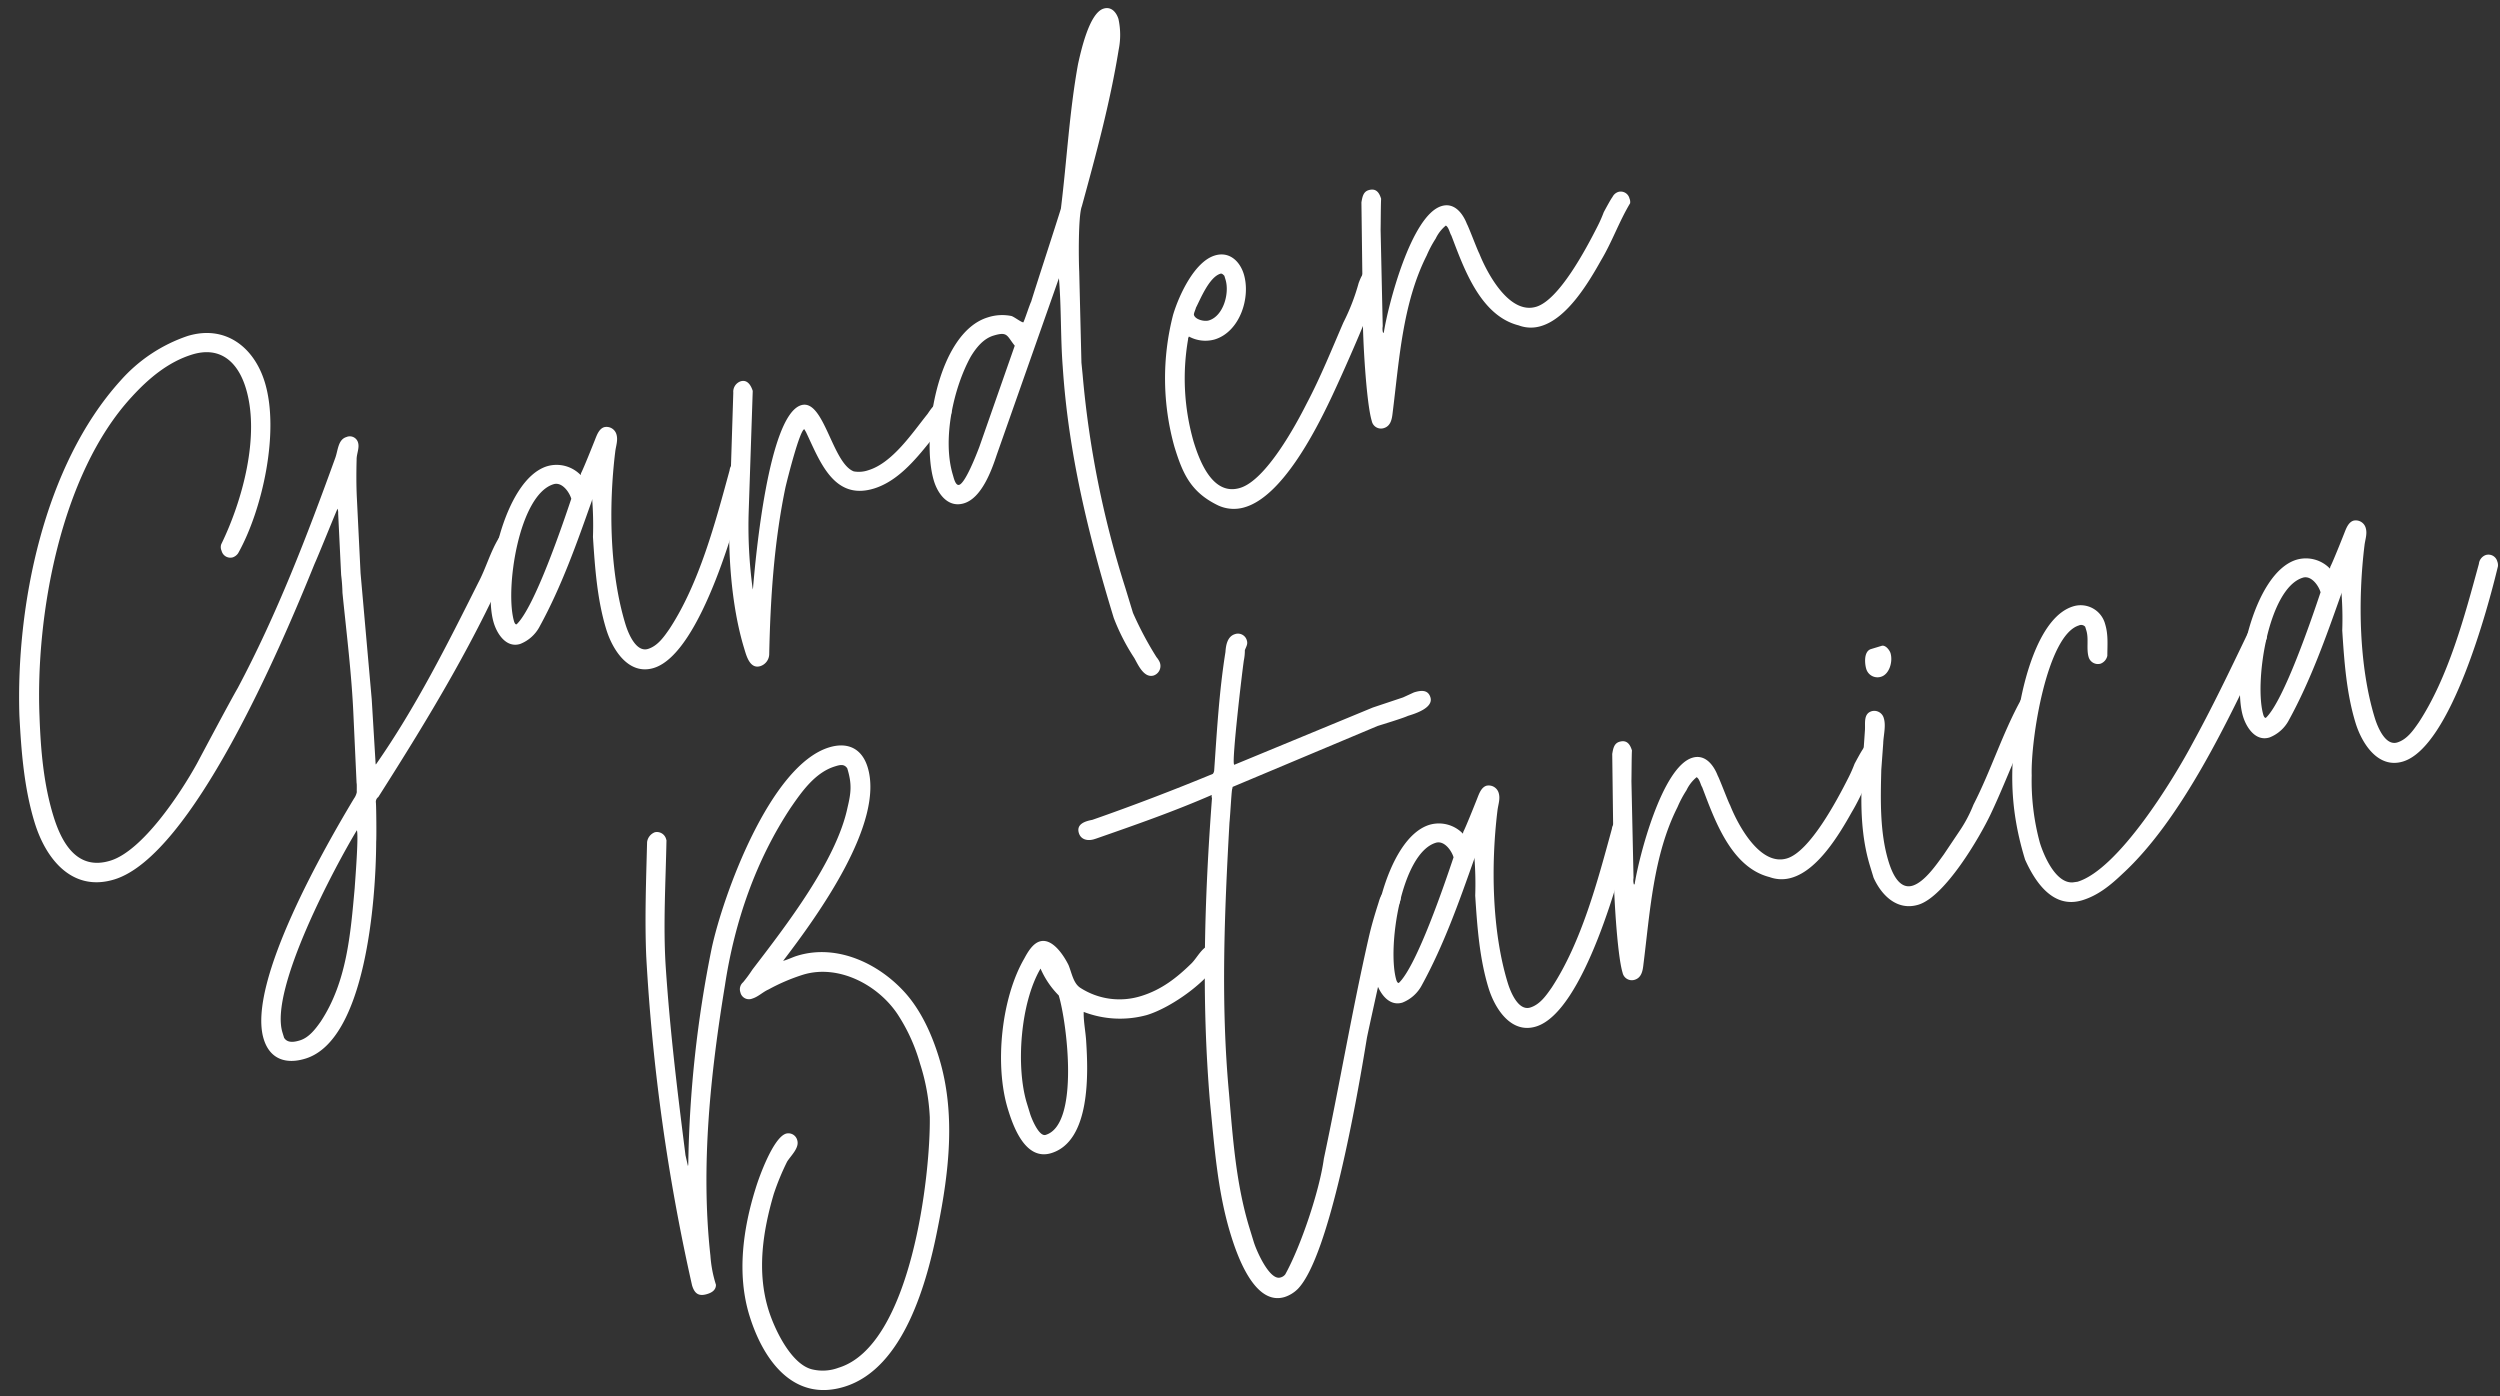 <svg xmlns="http://www.w3.org/2000/svg" width="516.427" height="288.374"><rect width="100%" height="100%" fill="#333333" stroke="none"/><g data-name="グループ 5" fill="#fff"><path data-name="パス 1" d="M54.469 214.623c-3.554-11.607 12.948-40.162 18.638-49.643a3.472 3.472 0 00.605-1.378c-.049-.159.039-1.562-.055-1.861l-.64-13.894c-.357-8.473-1.44-17.072-2.274-25.393a36.362 36.362 0 00-.273-3.69l-.615-12.69a2.431 2.431 0 00-.132-.992c-.713 1.596-3.926 9.615-4.752 11.415-7.031 17.423-25.34 60.27-41.354 65.17-8.635 2.638-14.126-4.099-16.476-11.791-2.157-7.058-2.749-14.603-3.133-22.035-.732-22.614 4.981-51.646 20.894-69.223a32.3 32.3 0 0113.837-9.208c7.69-2.347 13.704 2.174 15.96 9.544 3.12 10.196-.506 26.424-5.507 35.328a2.207 2.207 0 01-1.11.851 1.861 1.861 0 01-2.306-1.347 1.823 1.823 0 01-.07-1.366c4.323-8.867 8.09-22.382 5.067-32.262-1.628-5.342-5.235-8.7-11.045-6.932-5.022 1.539-9.109 5.019-12.58 8.831C12.474 98.04 7.328 127.252 8.16 147.941c.242 6.967.842 13.993 2.858 20.578 1.68 5.495 4.857 11.39 11.762 9.274 6.593-2.006 14.363-13.659 17.9-20.06 1.087-2.04 6.866-12.918 8.438-15.62 8.065-15.17 14.285-31.318 20.145-47.532.558-1.542.562-3.776 2.287-4.298a1.762 1.762 0 012.412 1.145c.337 1.103-.317 2.324-.295 3.522-.066 2.6-.08 5.352.058 8.057l.756 15.394 2.307 26.057.804 13.326.05.145c8.239-11.785 14.743-24.762 21.138-37.531 1.633-3.07 2.5-6.42 4.337-9.386.222-.41.582-.35 1.052-.495a1.722 1.722 0 012.254 1.199 2.637 2.637 0 01-.038 1.561c-7.516 18.08-17.803 34.964-28.237 51.37a1.212 1.212 0 00-.496 1.176c.083.838.134 7.171.057 8.052-.046 12.198-2.221 41.01-14.622 44.804-3.923 1.211-7.324.189-8.618-4.056zm11.775-3.589c5.394-8.174 6.16-18.03 7.022-27.557.088-1.407.84-10.725.458-11.981-4.448 7.369-18.117 32.828-15.38 41.775l.338 1.096c.696 1.162 2.156.891 3.255.551 1.883-.571 3.233-2.363 4.306-3.883z"/><path data-name="パス 2" d="M125.23 129.996c-1.87-6.123-2.33-12.675-2.742-19.07a69.812 69.812 0 00-.167-7.85l-.062.368c-3.127 8.848-6.257 17.696-10.773 25.952a7.711 7.711 0 01-4.038 3.628c-2.827.867-4.728-1.985-5.446-4.341-2.402-7.837 1.933-29.592 11.038-32.38a6.935 6.935 0 016.914 1.835l.06-.364c.546-1.023 2.483-5.904 2.873-6.88s.837-2.322 1.934-2.657a2.134 2.134 0 012.51 1.46c.382 1.253-.114 2.436-.248 3.681-1.372 11.236-1.144 24.896 2.119 35.572.527 1.73 2.138 5.865 4.65 5.102 2.043-.632 3.34-2.57 4.412-4.1 6.21-9.446 9.54-22.136 12.454-32.813a2.191 2.191 0 011.344-1.786 1.9 1.9 0 012.457 1.317 2.063 2.063 0 01.133.985c-2.033 8.523-9.709 37.299-19.598 40.327-5.183 1.583-8.526-3.748-9.824-7.986zm-7.218-26.967c-.426-1.425-1.936-3.535-3.662-3.004-7.225 2.207-10.106 21.967-8.138 28.413 0 0 .191.632.506.527 3.723-3.548 9.499-20.591 11.294-25.936z"/><path data-name="パス 3" d="M153.738 133.986c-2.736-8.943-3.438-20.232-3-29.462l.74-23.4a2.274 2.274 0 011.515-2.355c1.412-.433 2.156.885 2.5 1.98l-.83 24.802a96.051 96.051 0 00.837 16.22l.06-.362c.515-6.165 3.177-35.632 9.929-37.705 4.706-1.43 6.397 11.951 10.872 13.67a6 6 0 003.017-.242c5.023-1.529 9.126-7.764 12.233-11.627.592-.87 1.405-2.148 2.502-2.473a1.763 1.763 0 012.305 1.348 1.6 1.6 0 01-.198 1.608c-.592.864-3.439 4.474-4.077 5.194-3.107 3.865-6.748 8.24-11.616 9.737-8.32 2.542-11.177-5.693-14.038-11.68l-.347-.583c-.94.284-3.36 9.777-3.884 12.003-2.36 11.36-3.117 22.93-3.36 34.5a2.658 2.658 0 01-1.83 2.443c-2.19.67-2.897-2.204-3.33-3.616z"/><path data-name="パス 4" d="M234.325 135.95a43.286 43.286 0 01-4.256-8.301c-5.23-17.111-9.377-34.044-10.54-51.882-.47-6.039-.266-12.108-.785-18.3L205.88 94.01c-1.07 3.243-3.127 8.857-6.738 9.955-3.296 1.01-5.405-1.95-6.219-4.616-2.685-8.79.611-30.573 11.129-33.788a9.619 9.619 0 014.885-.283c.569.166 2.146 1.394 2.46 1.302.327-.62 1.287-3.656 1.612-4.271.85-2.835 5.293-16.382 6.143-19.223 1.237-9.987 1.754-20.1 3.552-29.917.585-2.577 2.292-10.49 5.272-11.389 1.57-.482 2.63.739 3.065 2.146a15.409 15.409 0 01.046 6.335c-1.779 11.017-4.696 21.697-7.614 32.364-.776 1.962-.647 11.359-.541 13.385l.46 18.912.248 2.498a203.2 203.2 0 008.818 44l1.58 5.181a70.067 70.067 0 004.863 9.151 4.429 4.429 0 01.648 1.004 2.081 2.081 0 01-1.211 2.775c-2.041.628-3.266-2.265-4.014-3.58zm-32.037-43.593l7.33-20.945c-1.662-2.061-1.432-2.99-4.413-2.078-2.041.623-3.541 2.452-4.68 4.345-3.54 6.402-5.932 17.093-3.676 24.469.146.468.516 2.25 1.296 2.005 1.258-.38 3.476-6.043 4.143-7.796z"/><path data-name="パス 5" d="M251.621 104.401c-5.64-2.734-7.308-6.521-9.035-12.165a52.556 52.556 0 01-.254-27.221c1.189-3.964 4.376-10.942 8.612-12.237 2.985-.913 5.165 1.172 5.983 3.831 1.485 4.865-.823 11.929-6 13.509a7.1 7.1 0 01-5.331-.602s-.222.413-.17.567a47.384 47.384 0 001.128 21.118c1.25 4.083 3.977 11.317 9.629 9.582 5.338-1.628 11.485-12.947 13.73-17.41 2.83-5.332 5.27-11.394 7.587-16.743a43.292 43.292 0 003.163-8.176c.39-.98.836-2.314 1.933-2.655a1.777 1.777 0 012.414 1.156c.624 2.045-8.827 22.784-10.196 25.601-3.343 7.023-10.055 19.901-17.585 22.194a7.711 7.711 0 01-5.608-.349zm1.536-46.636l-.239-.788c-.252-.263-.506-.537-.822-.433-2.355.723-4.189 5.402-5.055 7.033-.062.368-.497 1.187-.401 1.497.285.946 2.145 1.409 3.087 1.115 2.983-.908 4.29-5.6 3.43-8.424z"/><path data-name="パス 6" d="M283.37 86.967c-1.15-3.766-1.9-17.443-1.842-21.742L281.23 41.8c.187-1.092.369-2.176 1.469-2.515 1.57-.48 2.218.522 2.602 1.78-.073.887-.08 5.34-.11 6.385l.438 19.942a3.069 3.069 0 00.069 1.358l.156-.045c.868-5.592 5.643-24.22 11.921-26.133 2.67-.825 4.425 1.56 5.257 3.713.35.58 2.198 5.504 2.545 6.084 1.518 3.83 6.124 12.716 11.774 10.995 4.71-1.434 10.27-11.893 12.73-16.768a27.831 27.831 0 001.212-2.773c.221-.402 1.419-2.658 1.792-3.118a2.057 2.057 0 011.217-1.063 1.858 1.858 0 012.3 1.357 1.769 1.769 0 01.133.988c-2.277 3.786-3.734 8.004-6.007 11.792-2.664 4.76-6.991 11.936-12.333 13.559a7.124 7.124 0 01-4.67-.12c-7.998-2.02-11.39-11.972-13.92-18.573-.303-.428-.527-1.721-1.139-2.05a7.85 7.85 0 00-2.097 2.694 22.815 22.815 0 00-1.85 3.478c-5.027 9.95-5.691 21.824-7.046 32.546-.137 1.241-.381 2.684-1.795 3.116a1.937 1.937 0 01-2.509-1.463z"/><path data-name="パス 7" d="M154.791 271.69c-2.591-8.483-1.318-17.794 1.28-26.136.679-2.268 3.637-10.561 6.304-11.379a1.88 1.88 0 012.313 1.362c.48 1.57-1.276 3.138-2.087 4.413a51.562 51.562 0 00-2.76 6.683c-2.272 7.732-3.52 16.006-1.118 23.857 1.196 3.922 4.746 11.591 9.294 12.437a9.288 9.288 0 005.2-.39c15.07-4.61 19.019-39.982 18.85-51.772a42.483 42.483 0 00-2.016-11.056 36.809 36.809 0 00-4.67-10.248c-4.105-6.112-12.257-10.317-19.479-8.12a39.555 39.555 0 00-7.139 3.05c-1.206.532-2.113 1.505-3.366 1.888a1.811 1.811 0 01-2.46-1.313 1.909 1.909 0 01.57-2.063 28.566 28.566 0 001.94-2.642c6.87-8.97 17.333-22.465 19.632-33.472.757-3.151.905-4.916-.055-8.06-.649-.997-1.592-.71-2.536-.416-4.08 1.246-6.827 5.172-9.09 8.445-7.283 10.976-11.652 23.636-13.643 36.78-3 18.258-5.039 37.417-3.005 55.842a25.467 25.467 0 001.144 6.008c.022 1.192-1.028 1.687-1.811 1.922-1.73.531-2.6-.058-3.125-1.791a410.783 410.783 0 01-9.466-67.996c-.325-7.796-.019-15.787.177-23.57a2.521 2.521 0 011.608-2.036 1.967 1.967 0 012.304 1.355l.094.313c-.16 8.458-.693 17.381-.177 25.806.901 13.63 2.414 25.867 4.104 39.25l.513 2.254.061-.37a241.509 241.509 0 014.86-44.74c2.35-10.836 12.004-37.659 24.247-41.4 3.766-1.148 6.746.17 7.947 4.1 3.505 11.455-10.104 30.378-17.462 40.004l.313-.09c.942-.291 1.678-.688 2.623-.974 8.16-2.493 16.782 1.561 22.237 7.617 3.386 3.767 5.597 8.76 7.035 13.464 3.504 11.469 2.06 23.575-.254 35.1-2.143 10.951-6.905 29.063-19.309 32.856-10.517 3.216-16.787-5.516-19.622-14.772z"/><path data-name="パス 8" d="M208.198 229.09c-2.786-9.102-1.349-22.926 3.372-31.06.763-1.437 1.79-3.127 3.206-3.554 2.667-.81 5.064 3.078 5.952 4.88.686 1.673.995 3.807 2.48 4.727a14.9 14.9 0 0012.521 1.666c4.238-1.3 7.418-3.817 10.454-6.8 1.171-1.218 2.104-3.217 3.673-3.7a1.9 1.9 0 012.461 1.308 1.193 1.193 0 01-.027 1.034c-2.145 4.777-10.18 10.5-15.36 12.08a20.892 20.892 0 01-13.07-.64c-.05 2.076.416 4.165.52 6.19.409 6.404.941 20.486-7.222 22.983-5.337 1.628-7.859-5.494-8.96-9.115zm10.508-23.46a18.07 18.07 0 01-3.76-5.551c-4.176 7.116-5.123 20.286-2.826 27.819l.673 2.194c.239.792 1.8 4.781 3.215 4.342 7.063-2.159 4.374-23.31 2.698-28.805z"/><path data-name="パス 9" d="M254.182 254.864c-2.687-8.791-3.337-18.2-4.248-27.368-1.762-20.92-1.133-41.877.426-62.614a1.223 1.223 0 01-.038-.67c-7.873 3.436-15.94 6.241-23.849 9.002l-.471.15c-1.255.384-2.702.14-3.138-1.276-.574-1.878 1.312-2.456 2.773-2.73 8.066-2.81 16.979-6.22 24.901-9.499a1.308 1.308 0 00.282-.778c.57-8.244 1.028-16.278 2.323-24.397.087-1.397.394-3.207 1.96-3.69a1.9 1.9 0 012.461 1.306c.24.786-.134 1.248-.414 2.017a10.164 10.164 0 01-.211 2.124c-.44 3.055-2.424 20.14-2.042 21.396l.046.154 28.65-11.841 6.234-2.084 2.257-1.037c1.254-.381 2.874-.706 3.402 1.026.67 2.2-3.255 3.401-4.669 3.828-.894.445-5.289 1.78-6.23 2.077l-29.963 12.588-.06.365c-.157.048-.384 4.928-.594 7.05-1.035 18.504-1.817 37.287-.1 55.814.802 9.368 1.45 18.786 4.233 27.885l.866 2.827c.622 2.035 3.328 8.08 5.526 7.404a1.777 1.777 0 001.003-.648c3.207-5.782 7.08-17.272 7.97-23.89 3.24-15.237 5.803-30.436 9.245-45.564.583-2.591 1.265-4.849 2.052-7.323.34-1.135.68-2.267 2.093-2.694a1.762 1.762 0 012.412 1.148c.384 1.248-.85 2.831-1.3 4.172a50.8 50.8 0 00-1.335 5.717c-1.06 4.968-4.104 18.597-4.288 19.69-2.025 12.46-7.717 44.93-14.226 51.725a6.849 6.849 0 01-2.742 1.697c-6.276 1.917-9.903-8.814-11.197-13.059z"/><path data-name="パス 10" d="M307.48 204.067c-1.872-6.12-2.333-12.677-2.744-19.075a70.183 70.183 0 00-.167-7.84l-.06.355c-3.13 8.862-6.257 17.697-10.772 25.951a7.748 7.748 0 01-4.038 3.649c-2.829.859-4.731-2.002-5.449-4.342-2.4-7.85 1.937-29.603 11.041-32.386a6.91 6.91 0 016.913 1.838l.064-.369c.543-1.02 2.483-5.908 2.871-6.886s.835-2.323 1.933-2.658a2.147 2.147 0 012.506 1.475c.387 1.255-.11 2.43-.247 3.676-1.372 11.231-1.142 24.894 2.122 35.568.525 1.73 2.137 5.87 4.648 5.104 2.043-.627 3.34-2.568 4.415-4.093 6.204-9.453 9.536-22.146 12.453-32.824a2.191 2.191 0 011.342-1.782 1.9 1.9 0 012.462 1.315 2.106 2.106 0 01.129.987c-2.032 8.515-9.71 37.296-19.601 40.319-5.182 1.589-8.525-3.744-9.82-7.982zm-7.218-26.98c-.427-1.408-1.936-3.52-3.663-2.996-7.226 2.205-10.108 21.969-8.138 28.413 0 0 .191.626.505.533 3.724-3.55 9.498-20.59 11.296-25.95z"/><path data-name="パス 11" d="M335.178 200.927c-1.15-3.77-1.899-17.444-1.842-21.755l-.296-23.425c.184-1.092.367-2.167 1.464-2.51 1.571-.477 2.22.527 2.61 1.783-.074.877-.08 5.341-.107 6.383l.433 19.95a3.1 3.1 0 00.072 1.352l.157-.05c.862-5.586 5.636-24.208 11.913-26.122 2.672-.822 4.429 1.557 5.253 3.704.35.583 2.2 5.51 2.549 6.084 1.514 3.836 6.12 12.72 11.768 10.996 4.71-1.44 10.272-11.893 12.728-16.768a27.8 27.8 0 001.213-2.762c.221-.412 1.418-2.668 1.794-3.13a2.082 2.082 0 011.222-1.065 1.857 1.857 0 012.303 1.355 1.806 1.806 0 01.13.997c-2.276 3.779-3.732 8.003-6.006 11.793-2.663 4.76-6.997 11.926-12.335 13.548a7.211 7.211 0 01-4.67-.106c-7.997-2.021-11.389-11.973-13.916-18.58-.303-.421-.532-1.73-1.144-2.052a7.807 7.807 0 00-2.093 2.695 22.51 22.51 0 00-1.853 3.484c-5.027 9.951-5.691 21.823-7.047 32.547-.133 1.232-.38 2.684-1.789 3.117a1.946 1.946 0 01-2.51-1.463z"/><path data-name="パス 12" d="M385.507 138.157c-.289-.941-.587-3.586.983-4.077l2.198-.667c.784-.24 1.64.868 1.835 1.498.525 1.73-.219 4.36-1.944 4.884a2.415 2.415 0 01-3.072-1.638zm1.516 43.139l-.72-2.36c-2.784-9.098-1.658-18.884-1.059-28.16.084-1.409-.334-3.34 1.392-3.862a2.033 2.033 0 012.507 1.465c.481 1.562-.09 3.636-.126 5.188l-.397 5.44c-.156 6.226-.325 12.977 1.498 18.94.67 2.2 2.139 5.865 4.964 5.008 2.51-.77 4.995-4.45 6.446-6.442l3.185-4.748a28.164 28.164 0 002.94-5.531c3.656-7.13 5.977-14.7 9.837-21.715a3.864 3.864 0 011.003-.648 1.808 1.808 0 012.461 1.305c.529 1.73-1.129 3.605-1.784 4.83a36.561 36.561 0 00-2.037 4.578c-2.034 4.578-3.759 9.046-5.95 13.66-2.302 4.83-9.407 16.962-14.895 18.64-4.403 1.338-7.644-1.964-9.264-5.585z"/><path data-name="パス 13" d="M418.319 177.563c-3.502-11.454-3.173-20.488-1.062-32.122 1.084-5.996 4.242-18.119 10.993-20.181a5.228 5.228 0 016.607 3.65c.675 2.197.463 4.318.457 6.554a2.236 2.236 0 01-1.387 1.63 2.007 2.007 0 01-2.463-1.316c-.528-1.723.045-3.79-.482-5.52l-.24-.782a1.094 1.094 0 00-1.29-.282c-6.592 2.005-9.988 23.47-9.761 30.959a48.722 48.722 0 001.675 13.895c.816 2.674 3.27 8.444 6.804 8.23l.992-.136c8.478-2.59 19.796-21.154 23.72-28.53 4.077-7.43 7.642-14.868 11.307-22.513.547-1.032.766-1.438 1.708-1.725a1.72 1.72 0 012.255 1.198c.336 1.098-.037 1.555-.427 2.532-7.185 15.243-16.95 36.08-29.28 47.402-2.393 2.278-4.99 4.445-8.287 5.452-5.964 1.83-9.673-3.568-11.84-8.395z"/><path data-name="パス 14" d="M486.58 149.307c-1.87-6.12-2.329-12.672-2.74-19.074a70.3 70.3 0 00-.166-7.84l-.061.364c-3.13 8.854-6.26 17.71-10.773 25.953a7.665 7.665 0 01-4.035 3.632c-2.83.87-4.735-1.984-5.456-4.336-2.392-7.85 1.936-29.596 11.041-32.382a6.908 6.908 0 016.914 1.837l.06-.37c.546-1.018 2.486-5.904 2.87-6.88s.839-2.323 1.937-2.661a2.135 2.135 0 012.507 1.471c.386 1.246-.111 2.434-.247 3.676-1.37 11.244-1.14 24.895 2.122 35.574.527 1.73 2.138 5.87 4.65 5.1 2.036-.621 3.339-2.558 4.413-4.097 6.203-9.448 9.539-22.14 12.453-32.81a2.166 2.166 0 011.341-1.784 1.886 1.886 0 012.46 1.304 2.084 2.084 0 01.133.99c-2.033 8.51-9.714 37.299-19.603 40.33-5.178 1.583-8.522-3.756-9.82-7.997zm-7.217-26.965c-.427-1.414-1.935-3.537-3.663-3.01-7.22 2.206-10.106 21.977-8.136 28.418 0 0 .19.627.506.527 3.723-3.542 9.498-20.583 11.293-25.935z"/></g></svg>